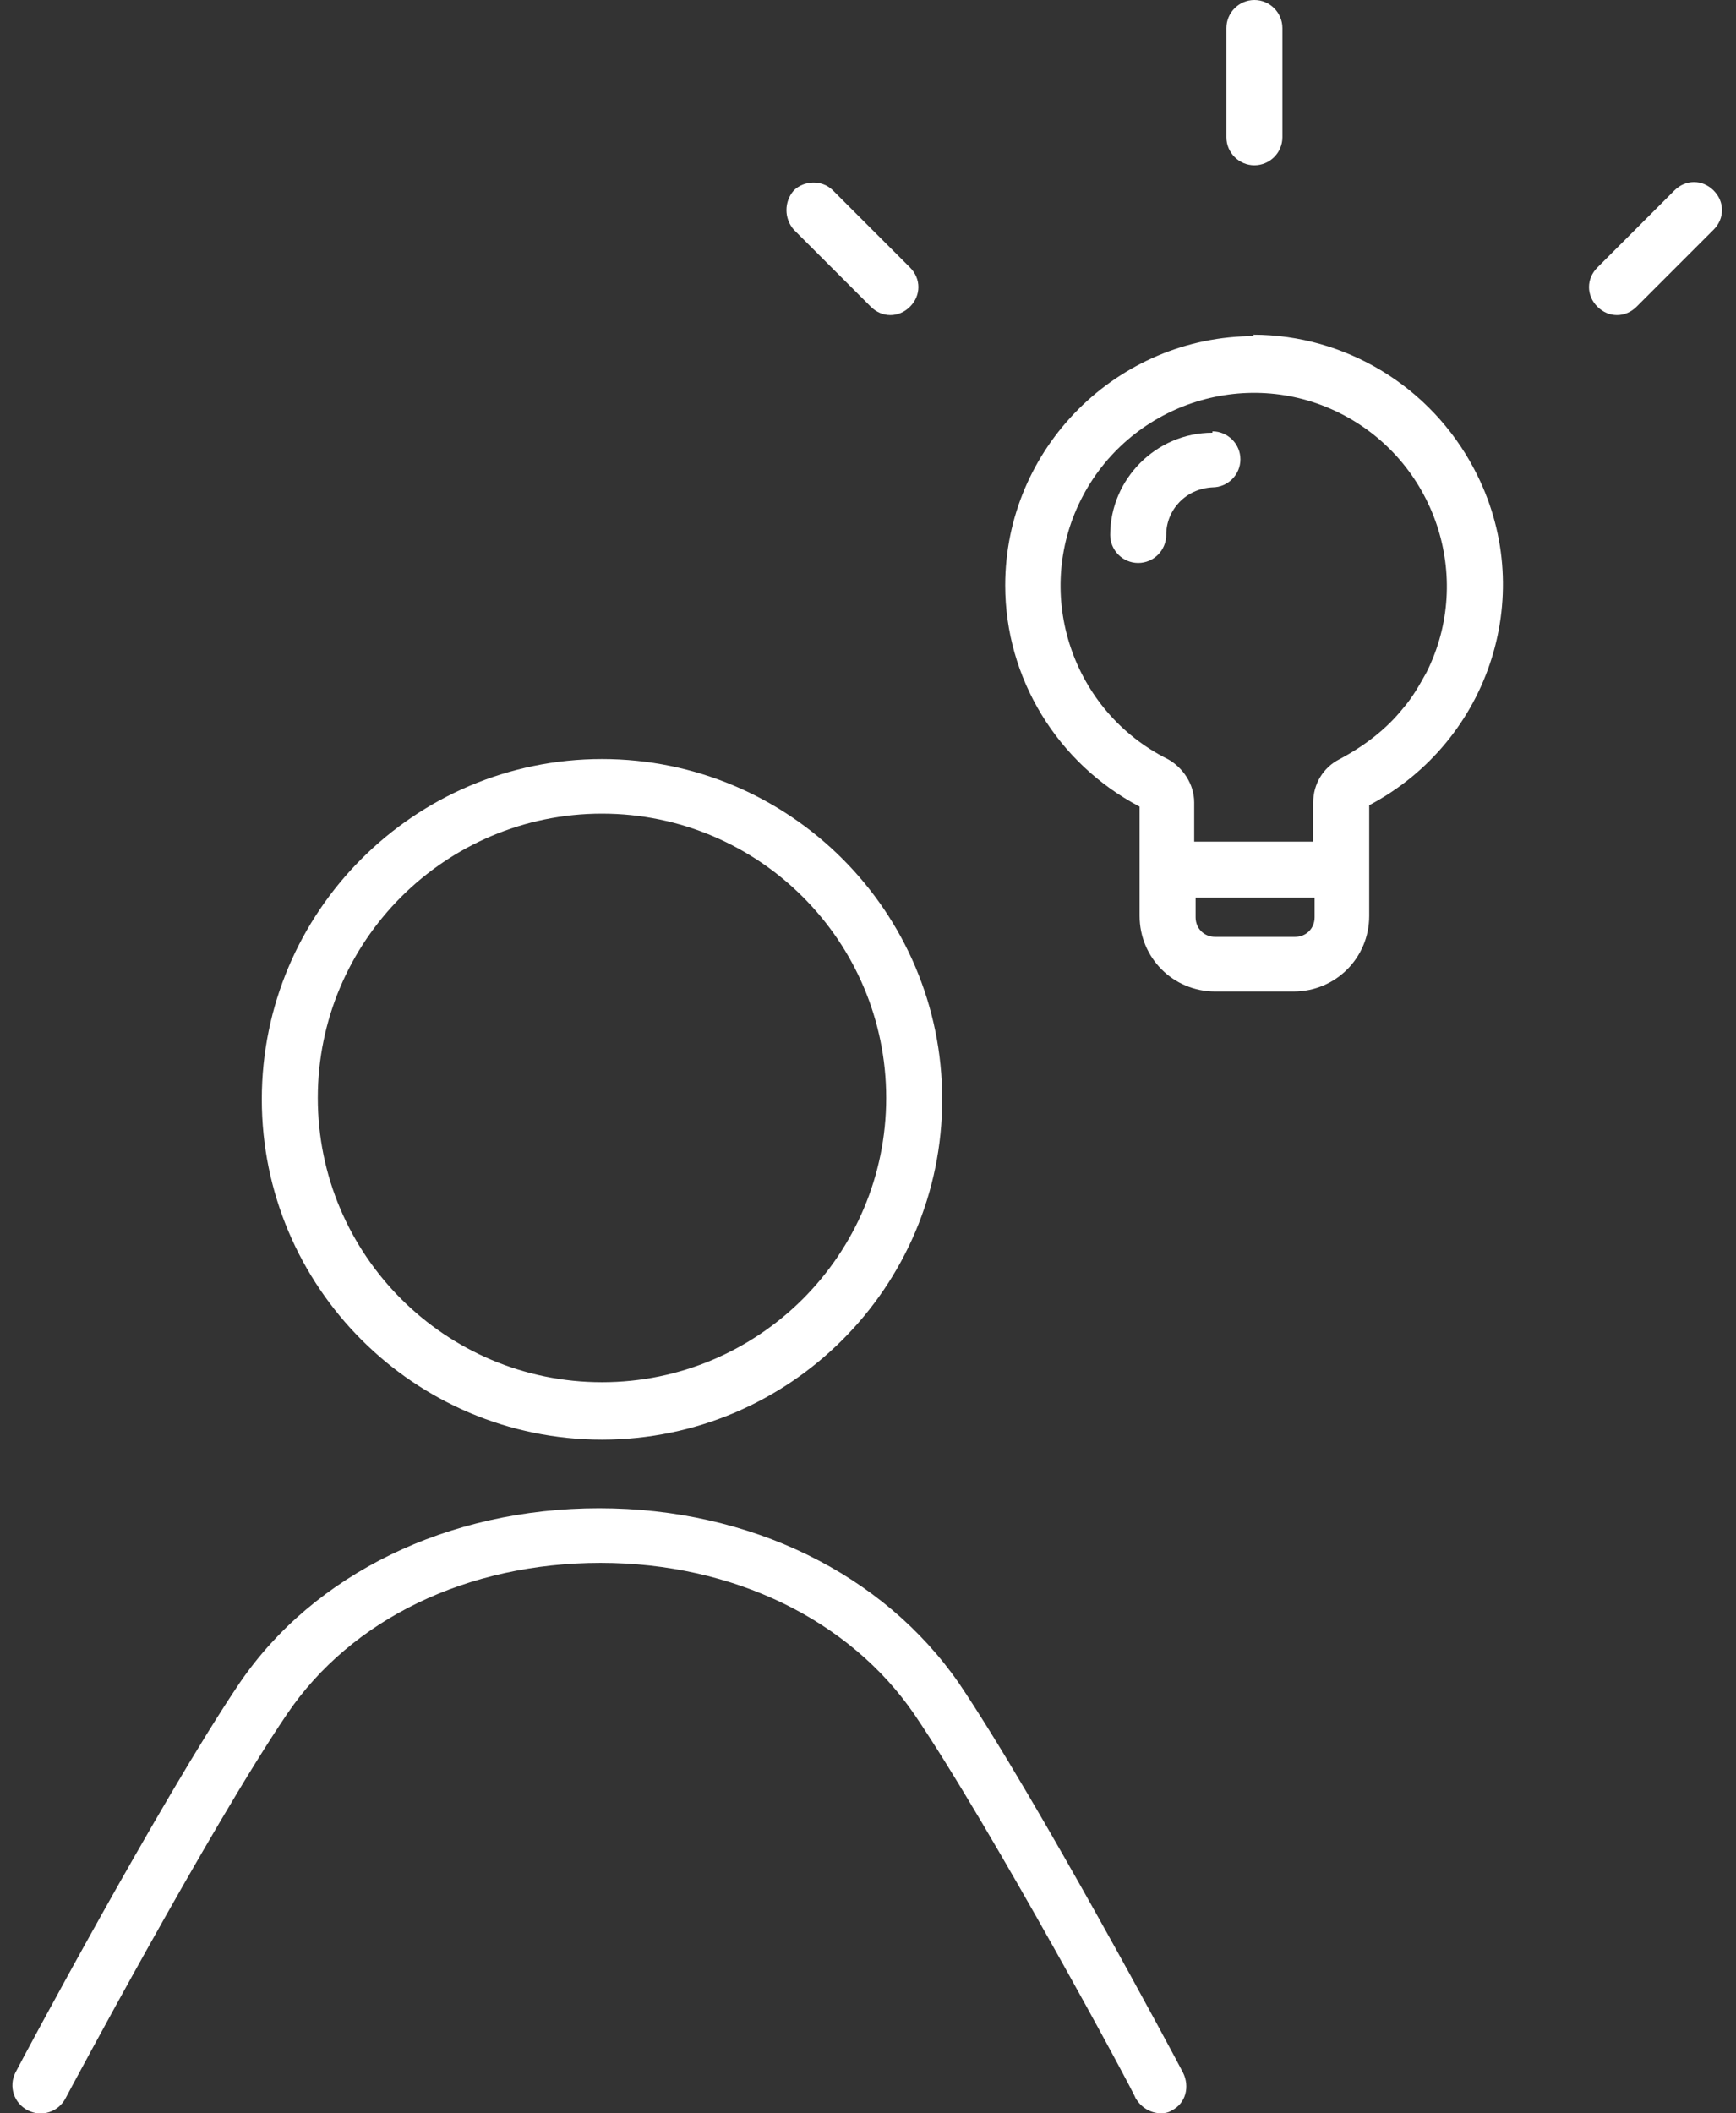<?xml version="1.0" encoding="UTF-8"?>
<svg id="_レイヤー_1" data-name="レイヤー 1" xmlns="http://www.w3.org/2000/svg" version="1.1" viewBox="0 0 124 150.9">
  <rect x="0" y="0" width="124" height="150.9" fill="#333333" stroke="none"/>
  <defs>
    <style>
      .cls-1 {
        fill: #fff;
        stroke-width: 0px;
      }
    </style>
  </defs>
  <g id="_グループ_81" data-name="グループ 81">
    <path id="_パス_91" data-name="パス 91" class="cls-1" d="M43,102.8c-13.4,0-24.3-10.9-24.3-24.3s10.9-24.3,24.3-24.3c13.4,0,24.3,10.9,24.3,24.3,0,13.4-10.9,24.3-24.3,24.3M43,58.1c-11.2,0-20.3,9.1-20.3,20.3,0,11.2,9.1,20.3,20.3,20.3,11.2,0,20.3-9.1,20.3-20.3,0-11.2-9.1-20.3-20.3-20.3"/>
    <path id="_パス_92" data-name="パス 92" class="cls-1" d="M82.9,150.9c-.7,0-1.4-.4-1.8-1.1,0-.2-10.3-19.3-15.8-27.4-4.6-6.7-12.9-10.8-22.4-10.8s-17.8,4-22.4,10.8c-5.5,8.1-15.7,27.2-15.8,27.4-.5,1-1.7,1.4-2.7.9-1-.5-1.4-1.7-.9-2.7,0,0,0,0,0,0,.4-.8,10.4-19.5,16-27.8,5.3-7.8,14.9-12.5,25.7-12.5s20.3,4.7,25.7,12.5c5.6,8.3,15.6,27,16,27.8.5,1,.2,2.2-.8,2.7-.3.2-.6.2-.9.2"/>
    <path id="_パス_95" data-name="パス 95" class="cls-1" d="M89.6,24c-9.8,0-17.8,8-17.8,17.8,0,6.6,3.7,12.7,9.6,15.8v7.8c0,3,2.4,5.4,5.4,5.4h5.6c3,0,5.4-2.4,5.4-5.4v-7.9c8.7-4.6,12.1-15.3,7.5-24-3.1-5.9-9.2-9.6-15.8-9.6M92.4,66.9h-5.6c-.8,0-1.4-.6-1.4-1.4h0v-1.4h8.5v1.4c0,.8-.6,1.4-1.4,1.4M100.2,50.6c-1.2,1.5-2.8,2.7-4.5,3.6-1.2.6-1.9,1.8-1.9,3.1v2.8h-8.5v-2.8c0-1.3-.8-2.5-1.9-3.1h0c-6.8-3.4-9.6-11.7-6.2-18.5,3.4-6.8,11.7-9.6,18.5-6.2,6.8,3.4,9.6,11.7,6.2,18.5-.5.9-1,1.8-1.7,2.6"/>
    <path id="_パス_96" data-name="パス 96" class="cls-1" d="M86.6,30.9h0c-4,0-7.3,3.3-7.3,7.3,0,0,0,0,0,0,0,1.1.9,2,2,2h0c1.1,0,2-.9,2-2,0,0,0,0,0,0,0-1.8,1.4-3.3,3.3-3.4,0,0,0,0,0,0h0c1.1,0,2-.9,2-2,0-1.1-.9-2-2-2"/>
    <path id="_パス_97" data-name="パス 97" class="cls-1" d="M59.5,13.6c-.8-.8-2.1-.7-2.8,0-.7.8-.7,2,0,2.8l5.5,5.5c.8.8,2,.8,2.8,0s.8-2,0-2.8c0,0,0,0,0,0l-5.5-5.5Z"/>
    <path id="_パス_98" data-name="パス 98" class="cls-1" d="M122.4,13.6c-.8-.8-2-.8-2.8,0l-5.5,5.5c-.8.8-.8,2,0,2.8.8.8,2,.8,2.8,0,0,0,0,0,0,0l5.5-5.5c.8-.8.8-2,0-2.8"/>
    <path id="_パス_99" data-name="パス 99" class="cls-1" d="M89.6,11.8c1.1,0,2-.9,2-2V2c0-1.1-.9-2-2-2s-2,.9-2,2v7.8c0,1.1.9,2,2,2"/>
  </g>
</svg>
